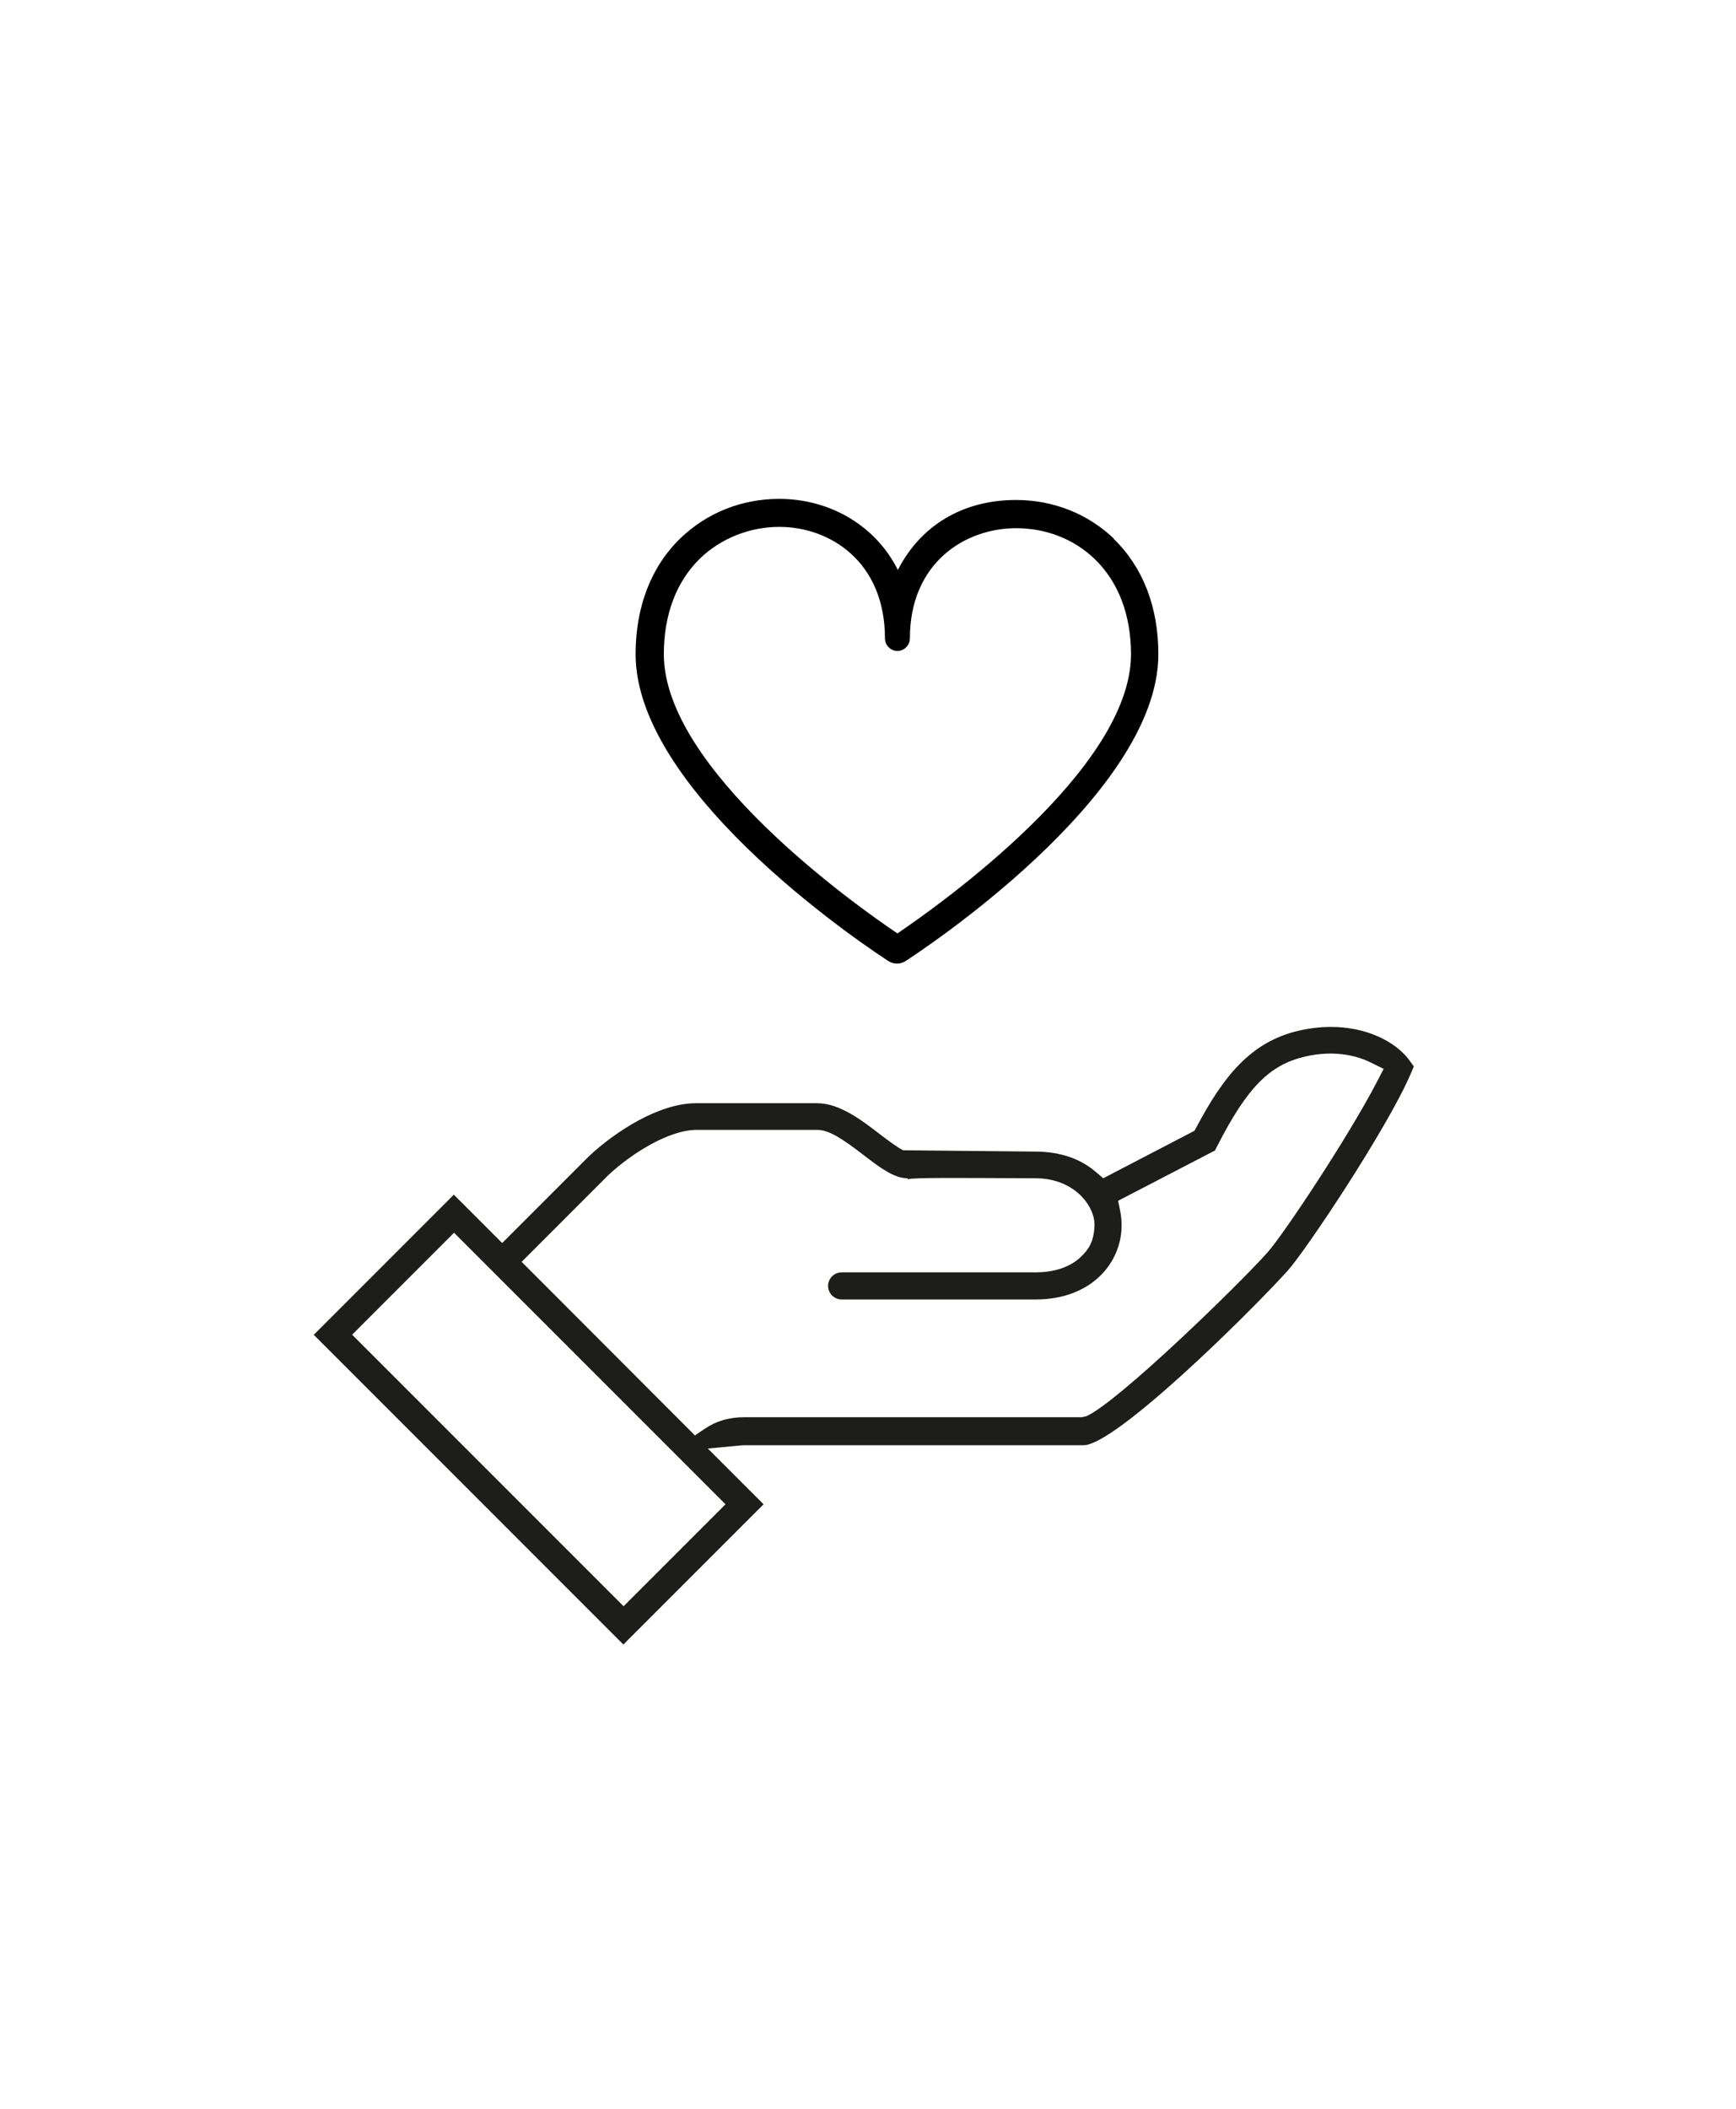 <svg xmlns="http://www.w3.org/2000/svg" id="Icons_RZ_x5F_d&#xFC;nn" viewBox="0 0 79.37 96.38"><defs><style>      .cls-1 {        fill: #1d1d1b;      }    </style></defs><path d="M50.93,24.62c-1.19-1.14-2.78-1.77-4.48-1.77-2.42,0-4.36,1.16-5.4,3.2-.99-1.99-3.06-3.25-5.43-3.25-1.71,0-3.3.64-4.5,1.79-1.35,1.3-2.06,3.14-2.06,5.31,0,6.52,11.1,13.73,11.57,14.03.11.07.25.11.38.11s.27-.04.38-.11c.47-.3,11.57-7.52,11.57-14.03,0-2.17-.71-3.99-2.05-5.28ZM51.71,29.9c0,5.25-8.75,11.45-10.68,12.76-1.93-1.3-10.68-7.51-10.68-12.76,0-1.82.58-3.34,1.67-4.39.95-.91,2.26-1.43,3.61-1.43,2.32,0,4.83,1.59,4.83,5.1,0,.31.26.57.57.57s.57-.26.57-.57c0-3.46,2.52-5.04,4.86-5.04,1.37,0,2.65.5,3.59,1.41,1.08,1.04,1.66,2.55,1.66,4.36Z"></path><path class="cls-1" d="M14.34,61l14.16,14.16,6.41-6.41-2.55-2.55,1.41-.13c.11-.01.18-.02.27-.02h15.5c1.43,0,7.32-5.77,9.32-7.96.86-.96,4.58-6.54,5.64-9.02l.14-.33-.21-.29c-.77-1.04-2.68-1.9-5.07-1.34-2.2.51-3.45,2.13-4.65,4.39l-.1.18-4.17,2.17-.34-.29c-.72-.62-1.66-.93-2.78-.93l-6.03-.06c-.24-.12-.61-.39-1.03-.71-.88-.68-1.88-1.44-2.9-1.44h-5.54c-1.7,0-3.69,1.3-4.88,2.41l-3.98,3.98-2.21-2.21-6.41,6.41ZM28.51,73.41l-12.41-12.41,4.66-4.66,12.41,12.41-4.66,4.66ZM31.79,65.62l-7.94-7.95,3.97-3.97c1.06-.99,2.77-2.06,4.02-2.06h5.54c.51,0,1.12.39,2.13,1.17.73.56,1.37,1.04,1.98,1.04v.04c.46-.07,1.8-.06,5.85-.04.86,0,1.61.3,2.13.85.38.4.59.9.57,1.33-.03.72-.27,1.08-.63,1.42-.49.46-1.2.7-2.07.7h-8.86c-.34,0-.62.28-.62.62s.28.62.62.62h8.86c2.59,0,3.94-1.7,3.94-3.39,0-.2-.02-.42-.06-.63l-.1-.49,4.43-2.3.09-.18c1.38-2.7,2.4-3.73,4.02-4.11,1.46-.34,2.5.02,2.99.26l.61.3-.31.6c-1.32,2.54-4.29,7-5,7.79-1.32,1.48-6.8,6.81-8.27,7.48l-.22.05h-15.41c-.71,0-1.29.17-1.8.51l-.46.31Z"></path></svg>